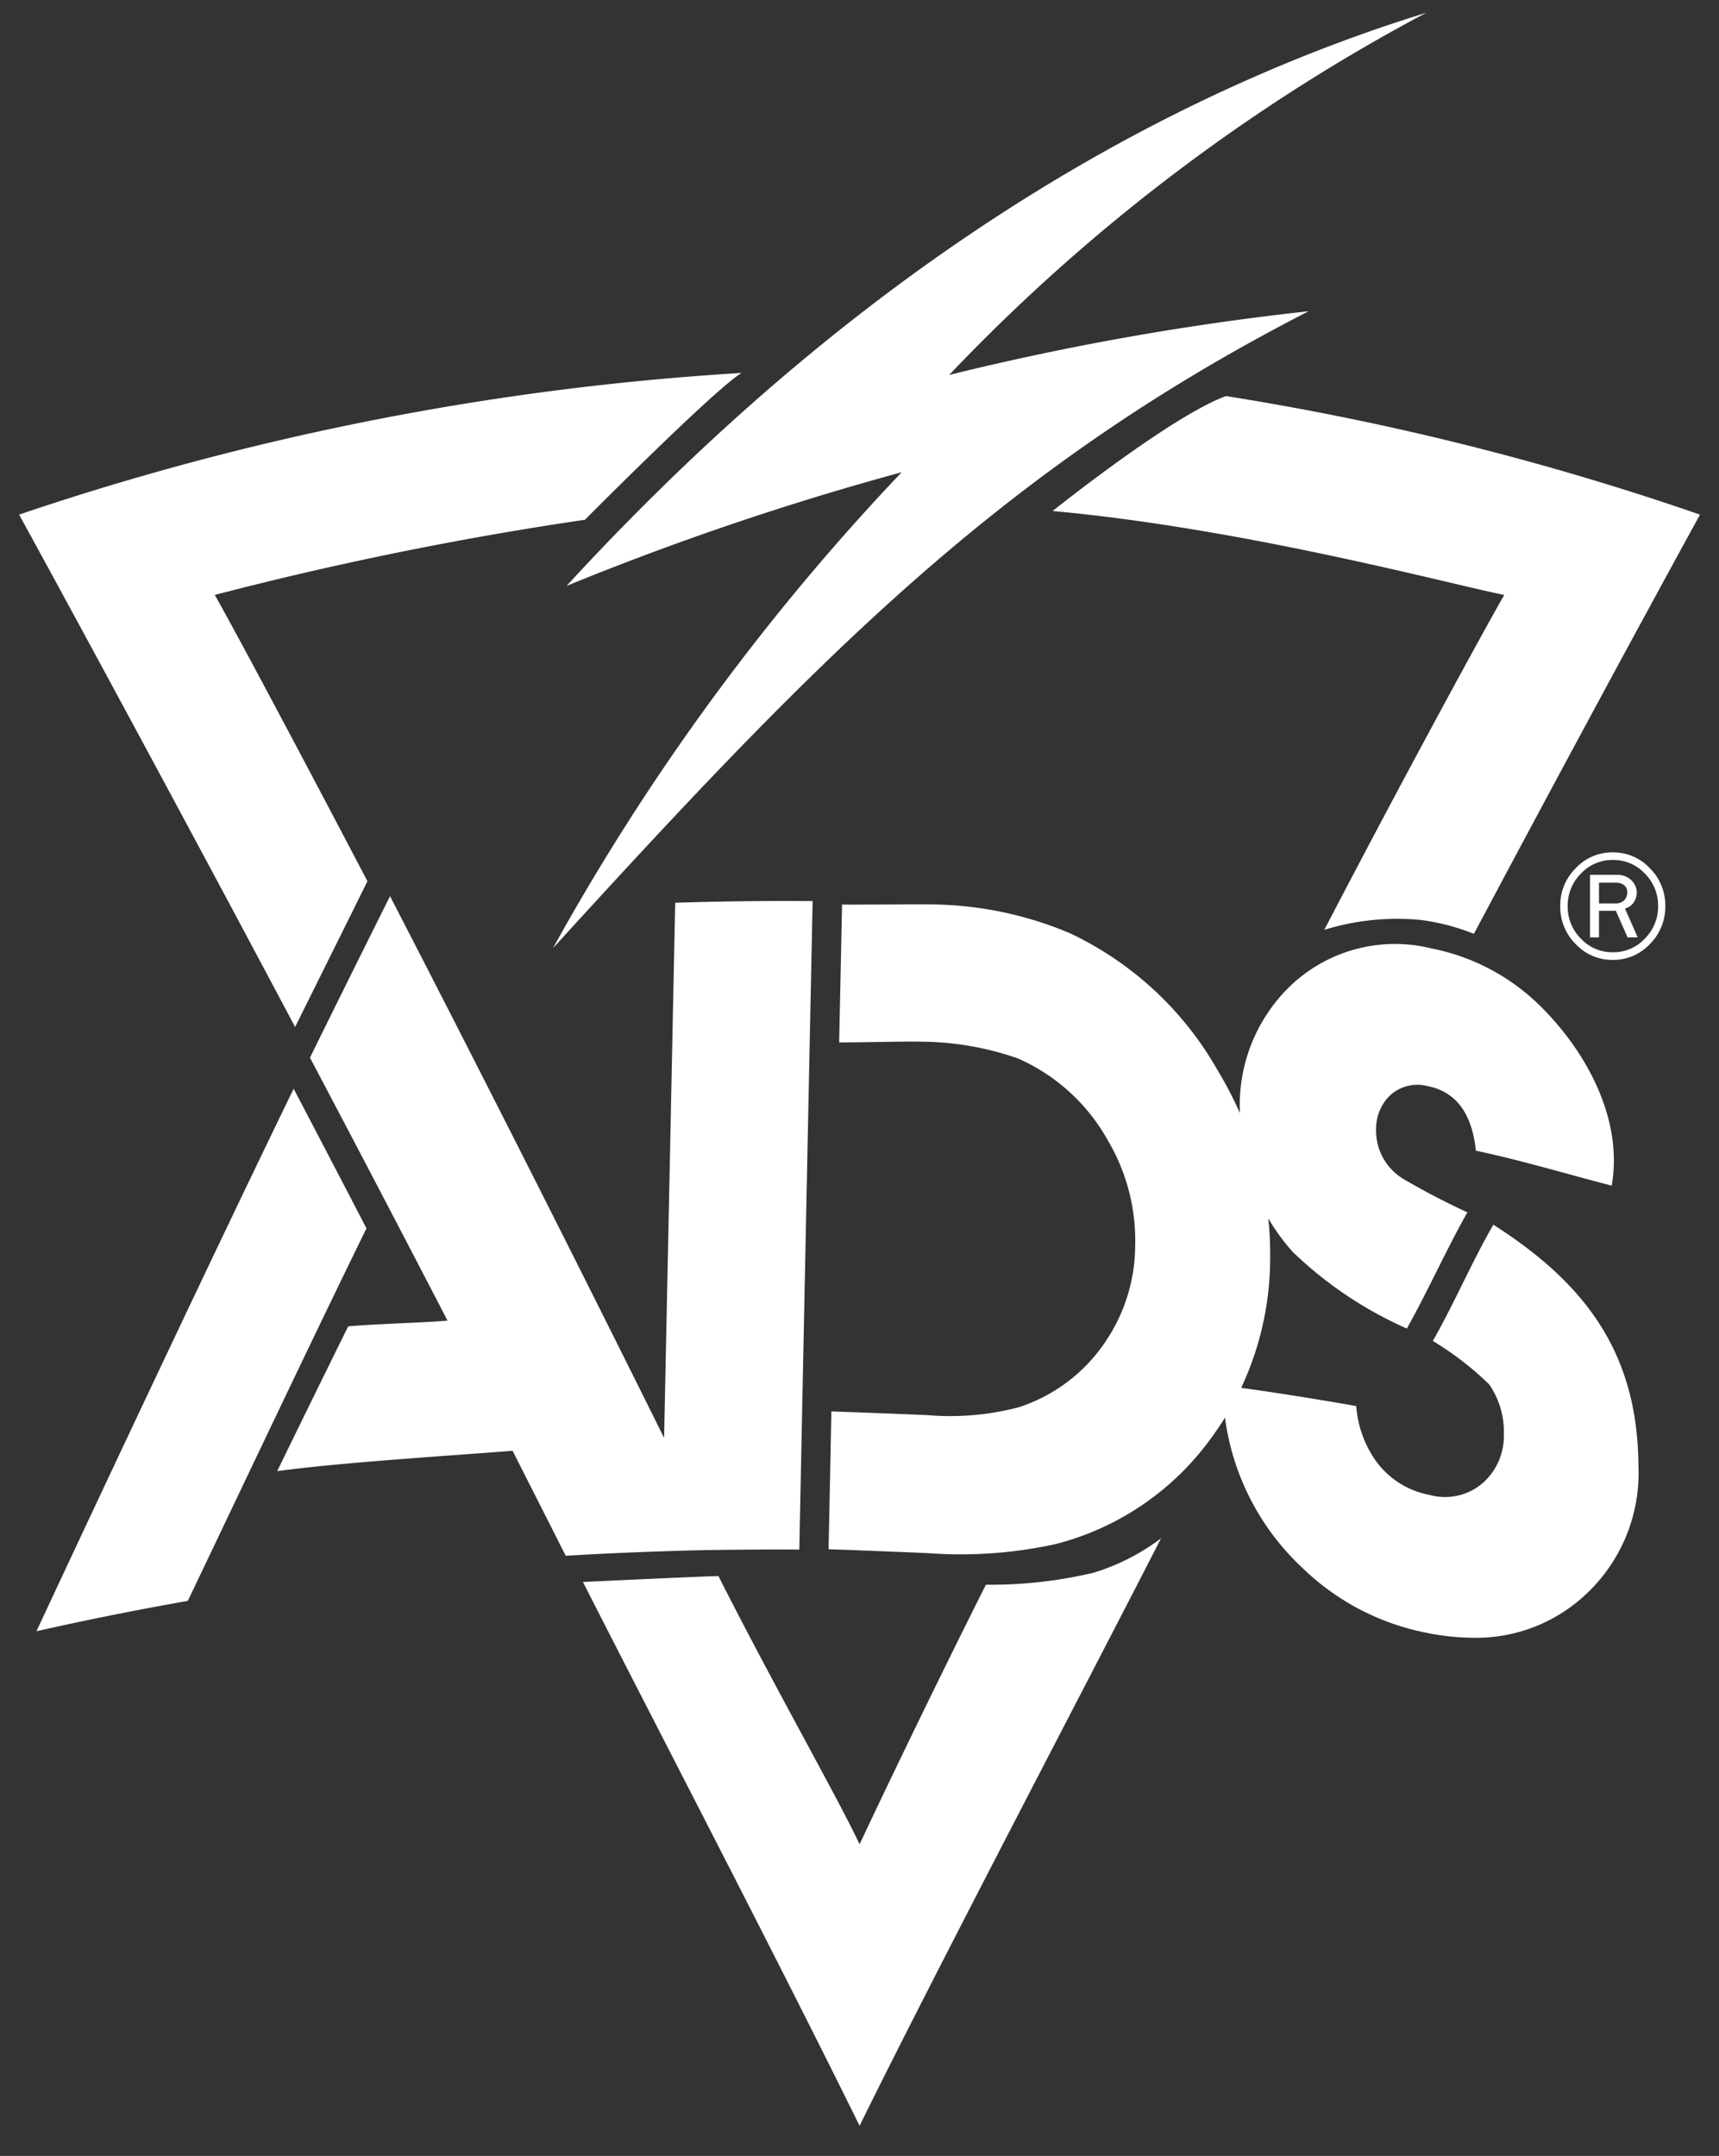 <svg xmlns="http://www.w3.org/2000/svg" width="64.552" height="80.945" viewBox="0 0 64.552 80.945">
  <rect x="0" y="0" width="64.552" height="80.945" fill="#333333" stroke="none"/>
  <path id="ads_logo" d="M-30.888-291.75s4.207-.2,5.089-.222c2.046,4.055,4.5,8.358,5.3,10.072.766-1.641,2.834-5.951,4.744-9.747a16.842,16.842,0,0,0,4.031-.447,8.169,8.169,0,0,0,2.545-1.294c-3.107,6.062-8.35,16.03-11.32,22.056C-23.646-277.718-27.752-285.591-30.888-291.75Zm31.68,1.909a9.238,9.238,0,0,1-4.669-2.444,9.4,9.4,0,0,1-2.9-5.634c-.132.208-.262.409-.409.61a10.384,10.384,0,0,1-5.938,4.133,16.607,16.607,0,0,1-4.77.346c-.681-.033-3.089-.127-3.77-.148q.056-2.587.106-5.175c.624.019,2.974.11,3.594.138a10.167,10.167,0,0,0,3.437-.293,6.236,6.236,0,0,0,3.377-2.644,6.456,6.456,0,0,0,1-3.414,7.388,7.388,0,0,0-1.024-3.96,7.18,7.18,0,0,0-3.379-3.081,11.214,11.214,0,0,0-3.68-.629c-.223-.009-.893,0-1.554.012-.636.01-1.264.02-1.479.013q.055-2.585.109-5.175c.3.009,1,0,1.712,0,.756-.007,1.526-.014,1.839,0a13.666,13.666,0,0,1,5,1.076,12.5,12.5,0,0,1,5.54,5.128,14.6,14.6,0,0,1,.851,1.63c0-.07-.006-.134-.006-.2A6.2,6.2,0,0,1-4.248-314.2a5.689,5.689,0,0,1,5.226-1.336,8,8,0,0,1,4.174,2.252c1.735,1.752,3.019,4.252,2.592,6.653-1.735-.447-3.348-.94-5.1-1.313-.144-1.4-.75-2.215-1.812-2.423a1.512,1.512,0,0,0-1.528.471,1.777,1.777,0,0,0-.407,1.146,2.113,2.113,0,0,0,1.029,1.871,27.086,27.086,0,0,0,2.4,1.251c-.8,1.412-1.47,2.93-2.274,4.363a14.792,14.792,0,0,1-4.28-2.872,7.8,7.8,0,0,1-.923-1.265,13.285,13.285,0,0,1,.069,1.606,11.456,11.456,0,0,1-1.087,4.757c1.442.2,2.885.431,4.32.685a4.118,4.118,0,0,0,.708,2.018,3.222,3.222,0,0,0,2.056,1.32,2.166,2.166,0,0,0,2.052-.507,2.36,2.36,0,0,0,.728-1.769,3.142,3.142,0,0,0-.55-1.875A11.659,11.659,0,0,0,1.027-300.8c.8-1.394,1.473-2.986,2.274-4.364,3.445,2.2,5.415,4.8,5.447,9.029a6.229,6.229,0,0,1-2.164,5.02,6,6,0,0,1-4.042,1.459A8.911,8.911,0,0,1,.792-289.841Zm-42.543-20.428q1.366,2.606,2.735,5.243c-1.908,3.884-4.812,10.017-6.71,13.987q-2.852.5-5.684,1.139C-48.537-296.047-44.648-304.308-41.751-310.268Zm8.222,13.594c-2.383.187-6.469.439-8.84.764q1.332-2.734,2.665-5.434c.673-.077,3.057-.151,3.731-.218q-2.587-4.992-5.165-9.872,1.5-3.049,3.007-6.064Q-33-307.559-27.84-297.16q.21-10.044.417-20.091,2.581-.084,5.161-.063-.252,12.174-.5,24.348c-1-.008-2,0-3,.013-.721.008-1.444.028-2.161.052q-1.8.059-3.61.168Q-32.534-294.711-33.529-296.674Zm-18.53-35.15a104.087,104.087,0,0,1,27.133-5.319c-.96.554-5.887,5.513-5.887,5.513a130.413,130.413,0,0,0-13.9,2.822c.688,1.2,3.4,6.292,5.733,10.75l-.516,1.043-2.2,4.429C-44.86-318.545-48.926-326.1-52.06-331.825ZM6.392-315.7a1.969,1.969,0,0,1-.58-1.425,1.966,1.966,0,0,1,.58-1.423,1.877,1.877,0,0,1,1.393-.595,1.878,1.878,0,0,1,1.393.595,1.966,1.966,0,0,1,.579,1.423,1.969,1.969,0,0,1-.579,1.425,1.878,1.878,0,0,1-1.393.594A1.877,1.877,0,0,1,6.392-315.7Zm.2-2.648a1.689,1.689,0,0,0-.5,1.223,1.692,1.692,0,0,0,.5,1.224,1.609,1.609,0,0,0,1.2.508,1.61,1.61,0,0,0,1.195-.51,1.69,1.69,0,0,0,.5-1.223,1.689,1.689,0,0,0-.5-1.224,1.612,1.612,0,0,0-1.2-.508A1.613,1.613,0,0,0,6.59-318.348Zm-25.5-15.07a108.536,108.536,0,0,0-12.594,4.27c9.426-10.254,20.245-17.8,32.285-21.52a69.915,69.915,0,0,0-17.918,13.6,102.6,102.6,0,0,1,13.5-2.393c-11.478,5.889-18.3,12.861-28.378,23.915A87.048,87.048,0,0,1-18.915-333.419ZM8.341-315.951l-.44-1H7.267v1H6.931V-318.3H7.9a.771.771,0,0,1,.587.207.654.654,0,0,1,.2.458.673.673,0,0,1-.108.358.576.576,0,0,1-.335.243l.476,1.081Zm-1.073-1.275h.6a.46.46,0,0,0,.347-.119.411.411,0,0,0,.114-.294.326.326,0,0,0-.121-.274.481.481,0,0,0-.3-.093H7.267Zm-6.689.621a9.272,9.272,0,0,0-3.627.37C-.108-321.882,2.9-327.4,3.709-328.808c-2.088-.42-9.763-2.494-16.958-3.152,0,0,4.446-3.564,6.509-4.315a104.306,104.306,0,0,1,17.8,4.451C8.24-326.676,5.4-321.4,2.57-316.085A8.254,8.254,0,0,0,.578-316.605Z" transform="translate(52.778 351.146)" fill="#fff" stroke="rgba(0,0,0,0)" stroke-miterlimit="10" stroke-width="1"/>
</svg>
